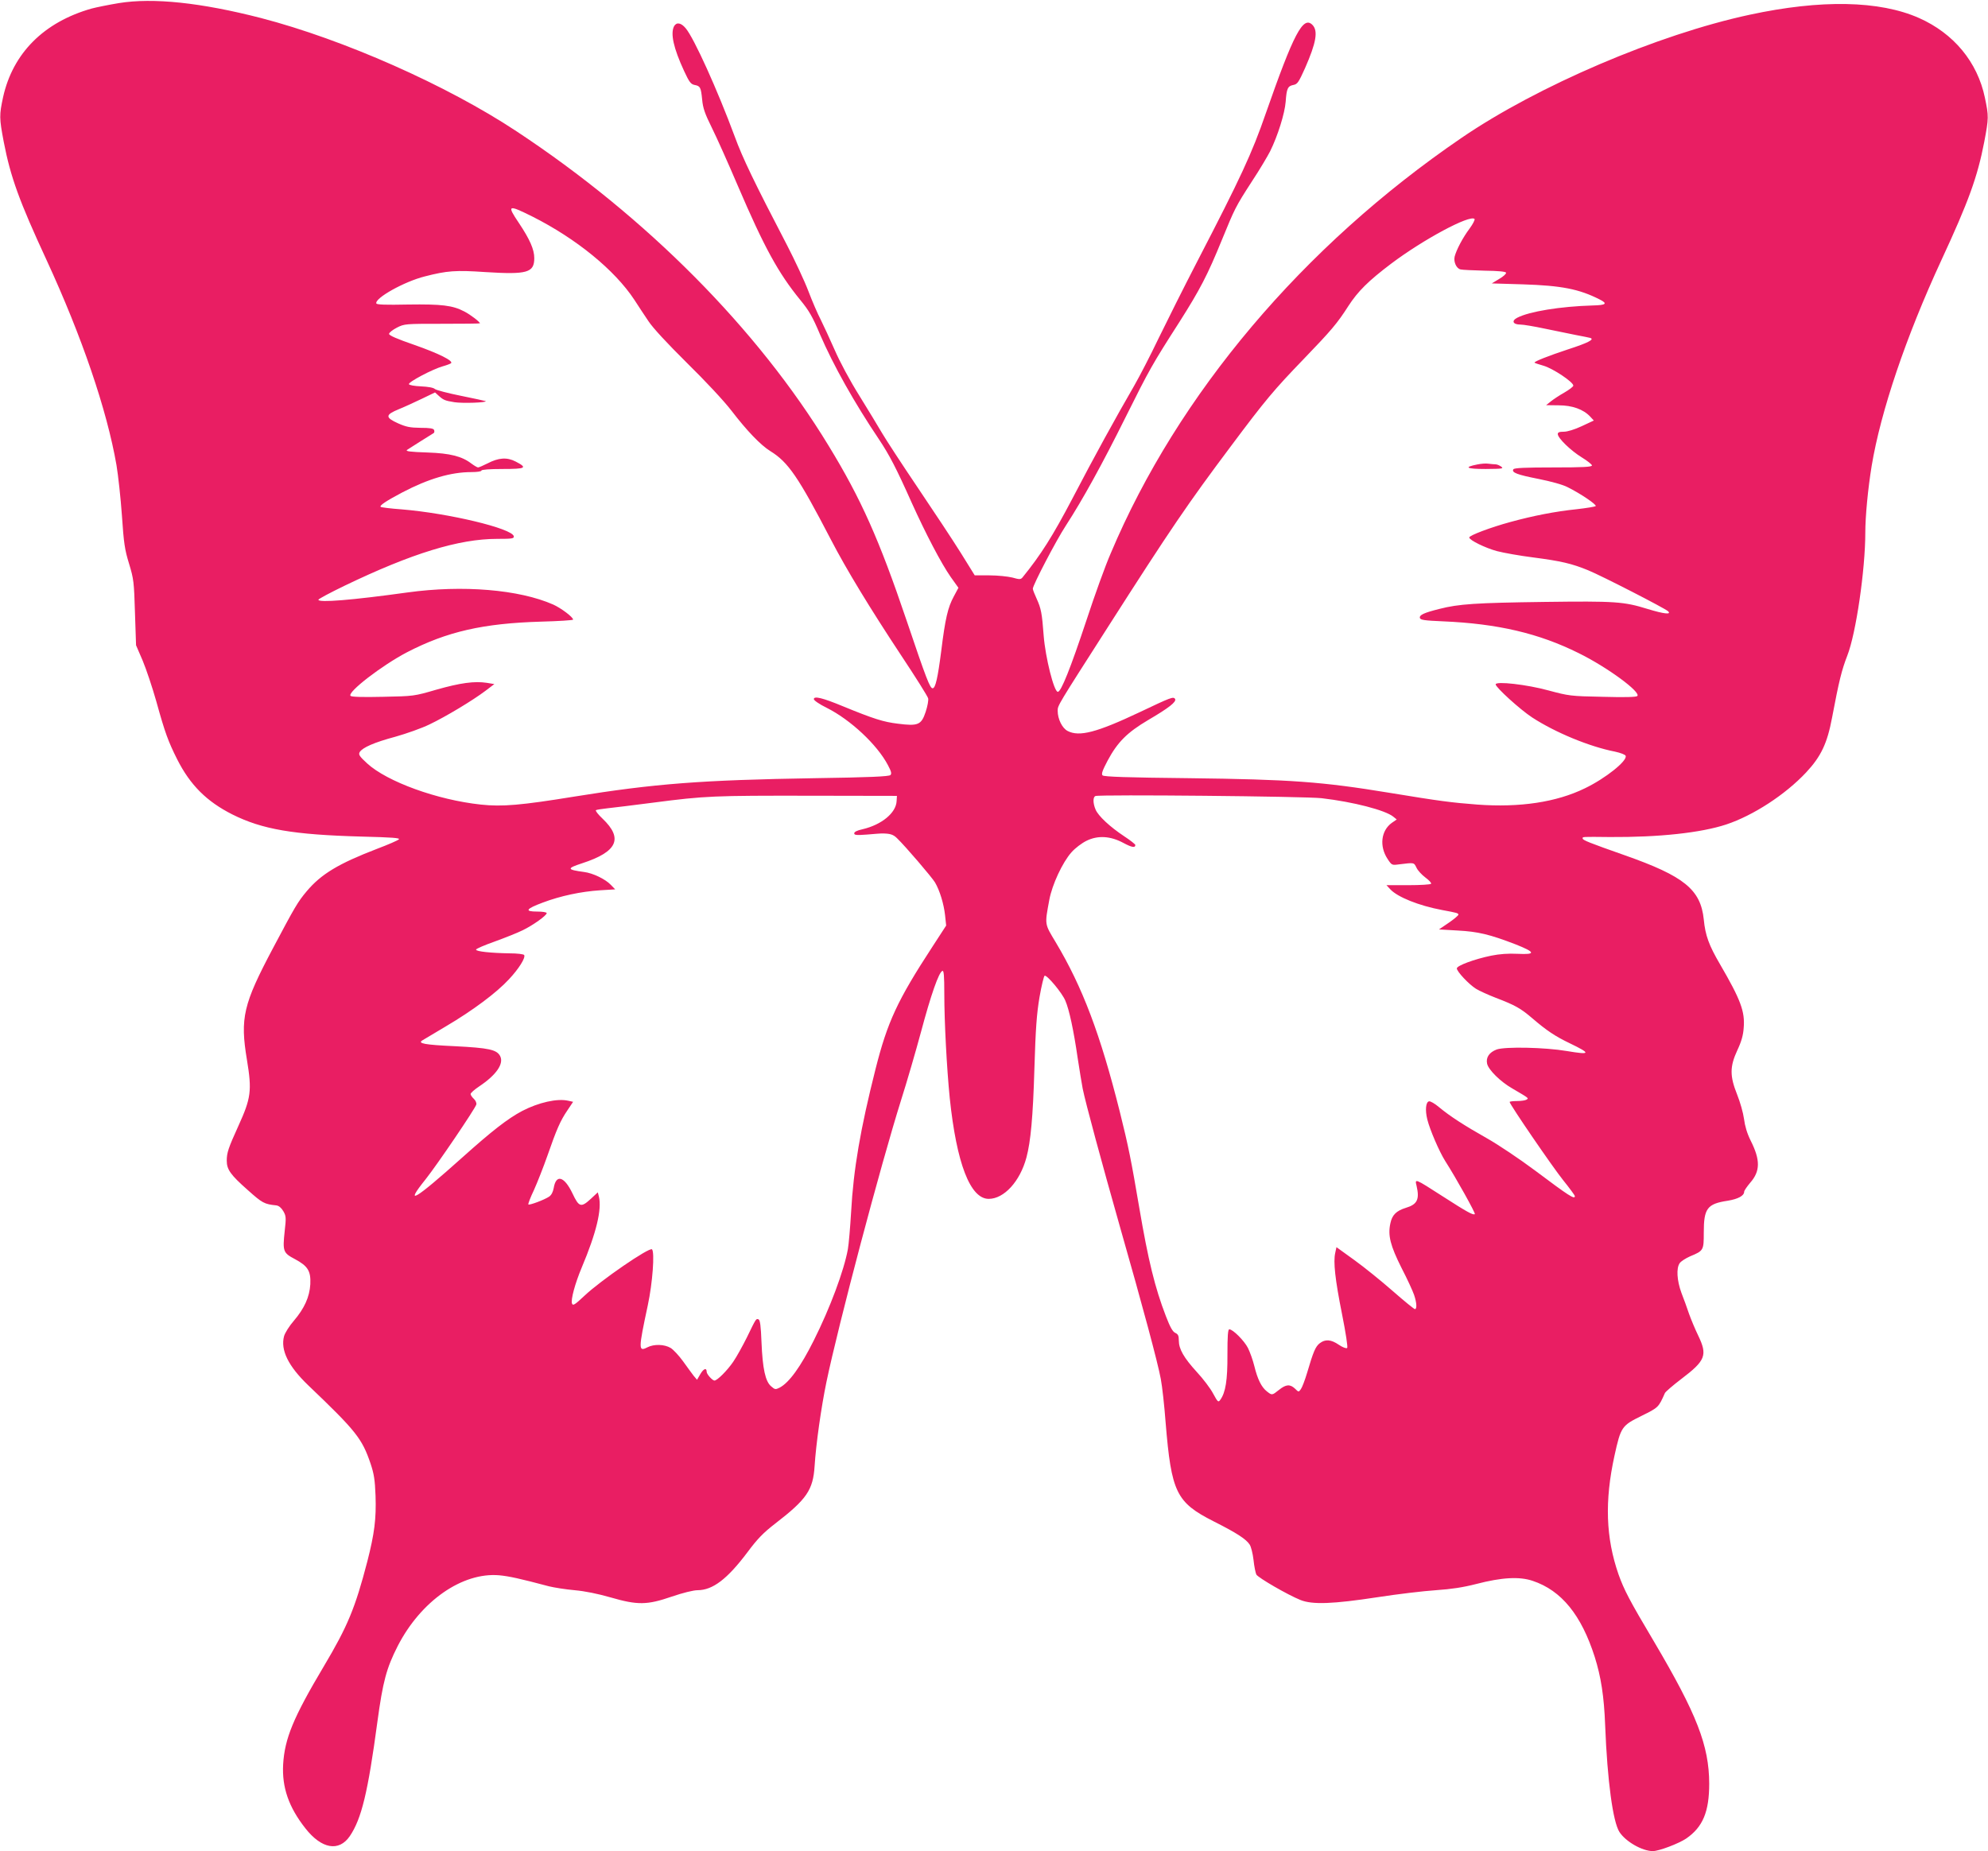 <?xml version="1.0" standalone="no"?>
<!DOCTYPE svg PUBLIC "-//W3C//DTD SVG 20010904//EN"
 "http://www.w3.org/TR/2001/REC-SVG-20010904/DTD/svg10.dtd">
<svg version="1.0" xmlns="http://www.w3.org/2000/svg"
 width="1280pt" height="1192pt" viewBox="0 0 1280 1192"
 preserveAspectRatio="xMidYMid meet">
<g transform="translate(0,1192) scale(0.1,-0.1)"
fill="#e91e63" stroke="none">
<path d="M765 11900 c-66 -11 -145 -27 -175 -35 -307 -87 -507 -287 -570 -570
-25 -116 -25 -135 4 -288 44 -228 100 -382 276 -762 227 -492 388 -963 450
-1320 11 -66 27 -212 35 -325 12 -178 18 -219 46 -310 30 -99 32 -117 38 -315
l7 -210 43 -100 c23 -55 62 -172 87 -260 57 -206 77 -259 135 -375 84 -166
190 -271 354 -354 193 -97 395 -131 831 -143 200 -5 252 -9 242 -18 -7 -7 -69
-34 -138 -60 -250 -96 -362 -163 -456 -275 -57 -68 -75 -99 -216 -365 -192
-362 -213 -450 -168 -720 33 -199 26 -247 -55 -425 -65 -143 -75 -173 -75
-224 0 -57 24 -91 135 -189 94 -84 106 -91 184 -99 16 -2 32 -15 45 -37 18
-31 19 -42 9 -129 -14 -130 -10 -140 66 -180 84 -45 103 -77 99 -162 -5 -82
-38 -155 -106 -235 -29 -33 -57 -78 -63 -99 -24 -89 27 -193 155 -316 309
-295 347 -343 402 -505 22 -66 28 -103 32 -207 5 -149 -7 -243 -53 -423 -78
-300 -127 -418 -280 -675 -197 -331 -252 -465 -262 -632 -8 -148 36 -275 143
-411 104 -133 216 -153 286 -51 76 112 117 283 178 737 35 258 58 345 131 488
149 290 416 476 654 455 63 -6 132 -21 320 -71 33 -8 107 -20 165 -25 67 -6
150 -23 230 -46 176 -51 236 -50 396 5 70 24 139 41 165 41 98 0 192 72 322
245 64 86 102 125 177 183 205 158 245 217 255 372 9 141 42 376 76 540 77
370 349 1397 482 1820 36 113 93 309 127 435 63 236 115 386 138 393 9 3 12
-31 12 -145 0 -184 16 -482 35 -673 44 -422 132 -650 251 -650 99 0 202 113
243 267 27 101 42 260 51 568 8 266 15 356 33 464 13 74 28 136 33 138 16 5
112 -110 133 -160 25 -57 54 -192 80 -372 12 -77 26 -165 32 -195 18 -90 123
-478 240 -890 147 -514 244 -876 263 -980 9 -47 23 -173 31 -280 37 -450 68
-514 308 -636 151 -76 210 -115 233 -150 9 -13 20 -57 25 -99 4 -41 13 -83 18
-94 12 -21 202 -131 284 -164 77 -31 209 -26 497 18 129 20 298 40 375 45 101
7 174 18 260 40 165 43 279 49 364 20 185 -62 313 -220 399 -490 40 -127 60
-253 67 -440 14 -358 50 -622 92 -687 40 -62 147 -123 215 -123 39 0 166 48
215 81 107 74 148 172 148 354 -1 244 -79 446 -356 915 -160 269 -192 332
-228 432 -82 236 -90 472 -26 764 41 186 47 194 173 256 111 55 110 54 152
148 4 8 51 49 105 90 157 119 170 153 109 280 -20 41 -46 104 -59 140 -12 36
-34 97 -49 135 -29 79 -34 159 -11 191 8 12 38 31 67 44 87 36 88 39 88 153 0
156 22 185 154 205 67 11 106 32 106 58 0 7 18 33 39 58 65 74 66 146 3 271
-23 46 -37 93 -43 140 -5 38 -25 109 -44 156 -48 120 -48 180 1 286 26 55 38
97 41 144 9 106 -20 182 -152 409 -72 123 -95 186 -105 289 -20 193 -126 279
-510 414 -230 81 -270 97 -270 108 0 11 -8 11 175 9 317 -2 586 27 750 81 174
58 380 192 514 335 96 103 136 187 167 353 45 238 62 306 98 399 56 142 116
554 116 792 0 105 17 283 41 430 58 350 220 830 449 1325 176 380 232 535 276
762 29 154 29 164 4 284 -48 230 -201 414 -424 513 -255 113 -632 120 -1091
21 -591 -127 -1365 -458 -1855 -793 -1021 -697 -1826 -1650 -2258 -2674 -35
-80 -105 -274 -156 -430 -104 -313 -164 -463 -185 -463 -25 0 -80 222 -91 360
-11 149 -17 177 -46 241 -13 28 -24 56 -24 63 0 23 150 311 213 407 107 165
233 393 385 699 153 307 171 339 348 615 130 205 179 299 270 522 84 205 88
215 194 379 49 74 101 162 118 195 49 99 94 243 100 319 6 85 13 101 50 108
26 5 34 18 75 109 72 164 85 240 47 278 -60 60 -121 -58 -300 -570 -89 -258
-164 -418 -439 -949 -87 -168 -200 -394 -252 -501 -51 -107 -122 -244 -157
-305 -120 -207 -259 -460 -397 -725 -127 -242 -204 -364 -322 -509 -12 -13
-19 -13 -65 0 -29 7 -95 14 -147 14 l-95 0 -90 145 c-50 80 -175 269 -277 420
-102 151 -205 309 -229 350 -24 41 -90 150 -147 242 -62 99 -126 219 -159 295
-31 70 -71 157 -89 193 -19 36 -55 119 -80 185 -25 66 -87 198 -137 295 -212
407 -287 563 -337 700 -112 302 -262 634 -316 698 -30 36 -59 41 -75 13 -24
-47 -4 -140 65 -289 33 -71 43 -84 67 -89 37 -7 41 -15 49 -95 5 -54 17 -89
62 -180 31 -62 106 -230 167 -373 171 -399 261 -563 403 -737 56 -68 79 -108
127 -222 86 -199 220 -438 380 -676 66 -99 111 -185 210 -407 91 -201 189
-389 251 -478 l50 -70 -30 -56 c-38 -70 -55 -142 -81 -353 -22 -171 -37 -238
-55 -238 -17 -1 -40 58 -169 440 -175 517 -292 780 -501 1122 -457 751 -1172
1472 -2010 2025 -449 297 -1114 591 -1645 729 -385 99 -693 132 -915 96z
m2662 -1374 c284 -143 531 -345 657 -536 25 -39 66 -101 91 -138 28 -43 120
-142 247 -268 121 -119 237 -243 288 -309 99 -129 187 -221 250 -260 115 -71
179 -164 390 -570 99 -191 251 -441 452 -745 93 -140 171 -264 174 -277 3 -12
-4 -51 -16 -87 -28 -84 -48 -93 -180 -76 -91 11 -153 30 -355 113 -128 53
-185 67 -185 45 0 -8 36 -33 83 -56 152 -76 325 -237 394 -369 22 -41 25 -55
16 -64 -9 -9 -136 -15 -485 -20 -734 -12 -1032 -35 -1553 -119 -338 -55 -462
-66 -599 -51 -281 30 -603 147 -732 265 -50 46 -57 57 -48 73 18 29 92 62 230
99 71 20 170 55 219 79 107 51 279 155 360 216 l58 44 -49 8 c-79 12 -169 0
-324 -44 -144 -42 -146 -42 -344 -46 -132 -3 -202 -1 -209 6 -23 23 203 197
364 281 257 133 490 186 862 197 114 3 207 9 207 13 0 16 -77 74 -128 97 -220
97 -583 127 -938 78 -360 -50 -574 -67 -574 -47 0 5 75 45 168 90 434 209 737
302 983 302 97 0 110 2 107 17 -10 50 -418 148 -722 173 -71 5 -132 13 -135
16 -9 9 37 39 139 93 170 89 314 131 445 131 37 0 65 4 65 10 0 6 52 10 136
10 150 0 163 7 84 48 -56 29 -110 25 -181 -12 -28 -14 -55 -26 -61 -26 -5 0
-24 11 -43 25 -61 47 -138 66 -279 71 -118 4 -147 8 -135 17 2 2 40 25 83 53
44 27 84 52 88 55 5 3 6 12 3 20 -4 10 -26 14 -88 14 -68 1 -92 6 -144 29 -84
38 -83 55 5 91 37 15 104 46 150 68 l83 40 22 -20 c32 -29 41 -33 103 -43 50
-8 210 -3 201 7 -2 1 -73 17 -158 34 -85 17 -161 37 -169 44 -9 9 -45 15 -89
17 -44 2 -76 8 -78 14 -5 14 153 97 217 115 25 7 49 16 54 20 17 15 -79 63
-236 118 -113 39 -163 61 -163 71 0 8 23 26 50 40 49 25 54 25 293 25 133 0
242 1 242 3 0 9 -61 56 -100 76 -76 40 -146 48 -363 45 -144 -3 -201 -1 -204
7 -11 34 180 141 312 174 144 37 198 41 390 28 270 -17 315 -4 315 90 0 56
-29 121 -99 226 -79 117 -71 120 86 42z m6035 -78 c-43 -57 -85 -137 -96 -180
-8 -34 11 -77 38 -83 12 -3 81 -6 155 -8 89 -1 136 -6 138 -13 2 -7 -18 -25
-44 -40 l-48 -29 200 -6 c249 -8 362 -30 494 -97 54 -27 43 -37 -44 -39 -209
-6 -409 -39 -486 -79 -39 -20 -28 -44 20 -44 20 0 90 -12 156 -26 66 -14 156
-32 200 -41 44 -8 86 -17 94 -19 30 -9 -14 -32 -144 -74 -127 -42 -215 -77
-215 -85 0 -2 26 -11 58 -20 60 -17 192 -105 192 -128 0 -7 -27 -27 -58 -45
-32 -18 -71 -44 -87 -57 l-30 -24 80 -1 c89 0 160 -26 204 -73 l23 -25 -77
-36 c-47 -22 -93 -36 -116 -36 -29 0 -39 -4 -39 -15 0 -26 84 -107 154 -150
36 -22 66 -46 66 -52 0 -10 -57 -13 -249 -13 -178 0 -252 -3 -257 -12 -13 -21
25 -35 162 -62 80 -16 157 -37 187 -53 85 -42 190 -114 181 -122 -5 -4 -60
-13 -122 -20 -136 -14 -280 -42 -426 -82 -129 -35 -266 -87 -266 -100 0 -17
104 -68 179 -88 42 -11 148 -30 236 -41 176 -23 245 -39 350 -82 88 -36 495
-245 515 -264 24 -23 -25 -18 -133 15 -152 47 -206 51 -663 45 -442 -6 -551
-13 -676 -45 -100 -25 -130 -39 -126 -58 3 -13 28 -17 148 -22 353 -15 618
-77 875 -205 183 -90 402 -251 377 -276 -7 -7 -79 -9 -224 -5 -207 4 -217 6
-348 41 -138 38 -340 61 -340 39 0 -19 157 -162 235 -213 149 -97 369 -188
533 -220 36 -8 66 -19 69 -27 12 -32 -129 -145 -262 -209 -184 -90 -420 -125
-693 -105 -168 13 -239 22 -567 76 -432 71 -632 86 -1292 94 -392 4 -545 9
-554 18 -9 9 -1 31 32 94 64 120 126 182 261 262 135 79 184 118 174 136 -11
17 -26 11 -228 -85 -277 -131 -389 -160 -464 -121 -35 18 -64 77 -64 130 0 35
-1 32 322 537 407 637 517 798 792 1165 224 300 279 365 469 562 179 186 216
229 289 343 61 94 128 161 275 272 207 156 507 317 537 288 4 -4 -10 -32 -32
-62z m-3689 -3686 c-3 -76 -96 -153 -220 -182 -34 -7 -53 -17 -53 -26 0 -12
15 -13 83 -8 45 4 87 7 92 7 56 0 76 -6 101 -31 55 -53 224 -251 244 -284 31
-53 57 -139 65 -212 l7 -66 -89 -137 c-225 -345 -289 -483 -366 -788 -97 -384
-142 -644 -157 -920 -6 -99 -15 -207 -21 -240 -25 -137 -114 -377 -220 -588
-84 -168 -158 -271 -220 -303 -26 -13 -30 -12 -54 9 -37 31 -55 113 -62 284
-4 104 -9 143 -19 147 -16 6 -15 8 -75 -116 -27 -54 -66 -125 -88 -157 -39
-57 -103 -121 -121 -121 -13 0 -50 41 -50 56 0 28 -19 22 -40 -13 l-22 -38
-22 26 c-11 15 -42 56 -68 93 -26 36 -62 75 -80 86 -40 24 -107 26 -150 4 -58
-30 -58 -14 3 271 31 145 45 342 27 360 -16 16 -332 -201 -435 -299 -62 -58
-74 -66 -80 -50 -9 24 19 128 63 233 94 223 130 374 110 456 l-7 27 -44 -41
c-64 -59 -77 -55 -119 34 -53 111 -106 126 -121 34 -5 -26 -15 -45 -30 -55
-32 -21 -126 -56 -133 -50 -3 3 13 45 36 93 22 49 61 148 87 222 58 167 83
225 129 292 l36 54 -32 7 c-70 16 -190 -11 -296 -66 -94 -50 -194 -128 -386
-300 -306 -274 -378 -317 -235 -139 76 96 318 453 326 481 2 10 -5 26 -16 36
-12 11 -21 25 -21 31 0 7 25 29 55 49 111 74 161 147 135 196 -22 41 -73 52
-290 63 -196 9 -244 18 -210 38 8 5 76 45 151 90 173 102 327 217 406 303 64
68 108 139 98 156 -3 6 -45 11 -93 11 -122 2 -217 12 -217 24 1 6 55 29 120
52 66 24 147 56 181 73 66 32 154 95 154 110 0 6 -27 10 -61 10 -84 0 -74 17
36 58 114 43 246 71 368 79 l98 6 -28 29 c-35 37 -116 76 -173 83 -111 15
-113 23 -12 56 227 74 266 159 132 287 -29 27 -48 52 -43 55 5 3 38 8 73 12
36 4 171 20 300 37 330 43 387 45 1010 44 l555 -1 -2 -33z m2737 18 c205 -24
409 -77 461 -119 l22 -18 -32 -22 c-69 -50 -81 -150 -27 -232 27 -41 28 -41
74 -35 99 12 95 13 112 -21 8 -18 34 -46 58 -64 23 -17 40 -35 36 -40 -3 -5
-69 -9 -146 -9 l-141 0 24 -26 c47 -51 185 -106 334 -134 97 -18 105 -20 105
-30 0 -5 -28 -29 -62 -52 l-63 -43 120 -7 c132 -7 207 -25 373 -89 129 -51
133 -67 13 -61 -59 3 -116 -1 -170 -12 -107 -22 -221 -64 -221 -82 0 -20 77
-102 123 -131 21 -13 78 -39 127 -58 126 -48 161 -68 237 -133 91 -78 146
-115 240 -160 139 -67 136 -76 -19 -50 -141 24 -396 29 -451 10 -48 -18 -71
-51 -62 -92 9 -39 85 -115 162 -159 109 -64 107 -62 92 -72 -8 -5 -35 -9 -61
-9 -27 0 -48 -3 -48 -6 0 -15 275 -417 344 -503 42 -52 76 -99 76 -103 0 -24
-37 0 -257 165 -99 74 -238 167 -309 207 -147 83 -238 142 -308 200 -27 23
-56 40 -65 38 -21 -4 -26 -57 -11 -117 16 -65 77 -207 115 -267 71 -111 196
-336 191 -342 -10 -9 -51 14 -205 113 -185 119 -182 117 -170 68 20 -87 4
-119 -70 -141 -61 -19 -88 -46 -99 -100 -17 -78 0 -143 72 -287 37 -71 73
-150 81 -174 17 -50 19 -91 5 -91 -5 0 -69 52 -142 116 -73 64 -184 154 -248
200 l-115 83 -8 -37 c-13 -58 -1 -170 44 -395 24 -120 38 -212 33 -217 -5 -5
-28 3 -53 20 -51 35 -88 38 -124 10 -27 -21 -41 -54 -81 -190 -14 -47 -32 -94
-40 -105 -14 -20 -15 -20 -38 3 -32 30 -58 28 -103 -8 -45 -36 -45 -36 -79 -9
-34 27 -59 77 -80 163 -9 37 -28 90 -41 116 -24 47 -97 120 -120 120 -9 0 -12
-44 -12 -162 1 -166 -12 -245 -46 -292 -13 -18 -16 -15 -46 40 -17 33 -65 96
-105 139 -84 92 -116 148 -116 203 0 31 -5 41 -23 49 -17 8 -33 37 -60 107
-71 184 -114 360 -172 701 -51 301 -70 396 -125 616 -125 498 -240 803 -413
1092 -72 120 -71 110 -41 272 18 98 85 242 143 307 23 26 66 59 97 74 73 36
155 31 239 -15 53 -28 75 -32 75 -12 0 4 -32 30 -72 56 -92 61 -167 131 -184
172 -17 40 -18 80 -1 87 23 11 1358 -2 1457 -14z"/>
<path d="M9511 8929 c-90 -18 -69 -29 55 -29 107 1 117 2 100 15 -11 8 -27 15
-37 15 -9 0 -29 2 -45 4 -16 3 -49 0 -73 -5z"/>
</g>
</svg>
